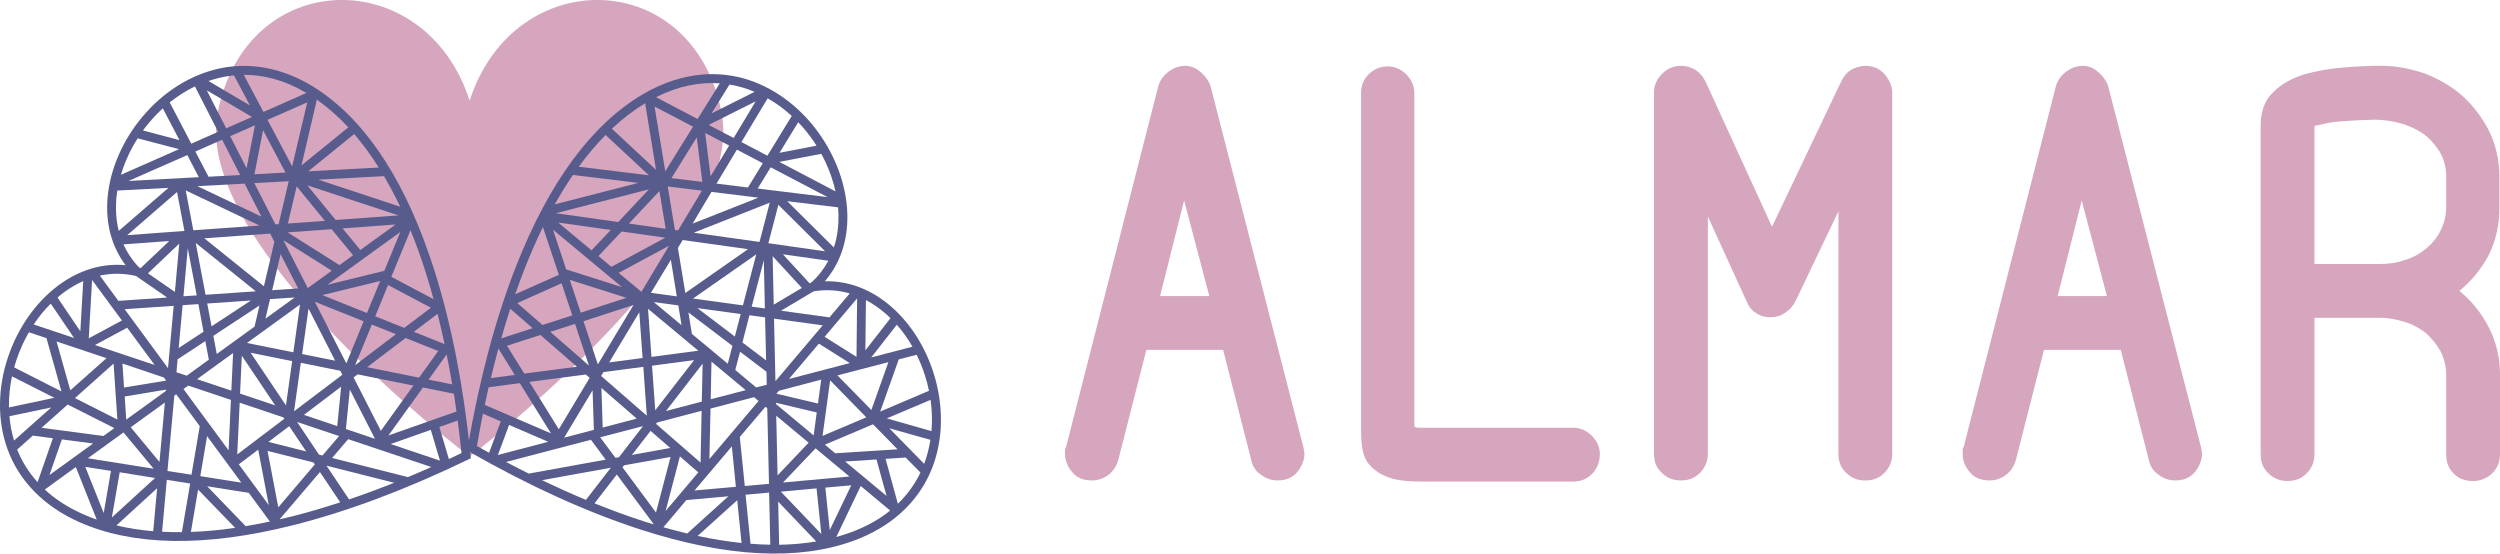 <svg xmlns="http://www.w3.org/2000/svg" id="Camada_2" data-name="Camada 2" viewBox="0 0 875.66 193.93"><defs><style>
      .cls-1 {
        fill: #585c8c;
      }

      .cls-1, .cls-2 {
        stroke-width: 0px;
      }

      .cls-2 {
        fill: #d5a6be;
      }
    </style></defs><g id="Camada_1-2" data-name="Camada 1"><g><g><path class="cls-2" d="m252.76,39.49c-10.01-51.49-72.78-52.36-88.26-4.22-15.48-48.14-78.24-47.28-88.26,4.22-9.09,46.72,88.26,120.43,88.26,120.43,0,0,97.34-73.71,88.26-120.43Z"></path><path class="cls-1" d="m225.5,182.6c-5.64-1.82-11.39-3.94-17.25-6.3l7.8-10.1,12.98,17.49c-1.2-.35-2.37-.72-3.54-1.09Zm-58.46-26.4c.67-3.85,1.38-7.6,2.12-11.29l6.24,2.69-4.09,10.99c-1.41-.79-2.81-1.58-4.27-2.39Zm16.66-61.95c2.06-5.19,4.2-10.12,6.46-14.72l5.59,16.73-15.29,6.81c1.04-2.98,2.12-5.95,3.24-8.83ZM252.12,29.19l-7.77,12.5-14.56-7.65c7.9-4,15.44-5.35,22.33-4.85Zm12.19,2.98l-15.09,7.56,6.3-10.12c3.07.5,6.01,1.38,8.78,2.56Zm19.8,16.07c.66.91,1.29,1.84,1.89,2.79l-12.97,2.49,6.56-10.7c1.67,1.74,3.18,3.56,4.52,5.42Zm4.98,8.43c1.6,3.39,2.78,6.86,3.56,10.36l-19.69-10.33,14.7-2.81c.51.91.98,1.84,1.43,2.78Zm2.99,30.01l-16.35-16.21,17.81,2.16c.07.89.13,1.74.15,2.58.06,3.35-.26,7.37-1.61,11.47Zm5.55,16.1l-7.09,8.38-16.97-2.33,11.37-6.76.06-.03c4.69-.76,8.9-.34,12.63.74Zm12.3,6.84c.7.59,1.34,1.21,1.97,1.83l-8.79,11.26.19-17.62c2.6,1.38,4.81,2.98,6.62,4.54Zm14.82,24.53c.23.89.44,1.82.64,2.73l-17.09,7.28,6.5-18.27,6.27-1.62c1.55,3.11,2.76,6.4,3.68,9.88Zm-14.13,12.4l15.33-6.49c.49,3.53.63,7.22.32,10.94l-15.65-4.45Zm13.08,15.91l-12.2-12.45,14.39,4.05c-.45,2.86-1.15,5.65-2.18,8.4Zm-9.21,13.99l-4.31-15.73,7.05-.46,5.17,5.27c-1.89,3.93-4.5,7.62-7.91,10.92Zm-13-6.21l10.3,8.59c-3.73,3.03-8.32,5.62-13.82,7.65-1.64.58-3.32,1.15-5.05,1.62l8.56-17.87Zm-28.92,5.47l13.33,13.95c-4.11.68-8.44,1.08-12.99,1.16l-.34-15.11Zm-11.43-2.42l8.25-.76.42,18.26c-2.27-.04-4.58-.14-6.93-.33l-1.74-17.17Zm-2.92,1.92l1.51,14.98c-4.91-.52-10.03-1.32-15.36-2.48l13.86-12.5Zm-17.81-.05l14.71-1.32-14.41,13.03c-2.73-.67-5.51-1.38-8.34-2.19l8.04-9.52Zm-21.89-12.16l16.35-2.94-5.1,19.45-11.73-15.82.48-.69Zm-4.58.83l-8.71,11.26c-5.05-2.1-10.15-4.4-15.35-6.9l24.06-4.36Zm-6.96-9.79l5.17,6.96-26.95,4.88c-2.6-1.3-5.27-2.65-7.93-4.07l29.71-7.77Zm-14.96.71l-17.63,4.62,3.93-10.53,13.7,5.91Zm-9.95-20.54l10.92,17.59-23.19-9.98c.43-2.08.87-4.14,1.33-6.16l10.94-1.45Zm-1.78-2.88l-8.35,1.11c.83-3.5,1.72-6.95,2.64-10.34l5.71,9.23Zm6.29-16.37l-11.01,3.56c1-3.54,2.08-7.01,3.15-10.39l7.86,6.83Zm13.86-4.49l-10.42,3.36-8.83-7.68,15.51-6.92,3.75,11.23Zm17.47-9.88l-19.59-6.23-4.64-13.92,24.22,20.16Zm5.66-36.52l-29.26,7.51c2.06-3.66,4.18-7.08,6.37-10.3l22.89,2.79Zm3.71-2.67l-24.56-3c2.99-4.1,6.13-7.81,9.39-11.12l15.17,14.12Zm2.5-1.91l-15.46-14.4c3.74-3.5,7.61-6.48,11.65-8.93l3.81,23.33Zm3.24.54l-3.75-22.71,13.47,7.05-9.73,15.65Zm23.94-11.71l-8.74-4.57,16.45-8.24-7.7,12.82Zm2.74,1.43l9.19-15.32c3.09,1.76,5.88,3.86,8.43,6.18l-8.52,13.93-9.11-4.78Zm5.69,16.3l4.55-7.45,19.93,10.44-24.48-3Zm3.74,19.14l3.51-13.44,16.38,16.27-19.89-2.83Zm14.46,14.07l-9.37-10.19,15.91,2.26c-1.4,2.62-3.26,5.15-5.82,7.51l-.72.42Zm-12.96-9.52l10.23,11.12-9.85,5.85-.38-16.97Zm.98,43.78l-.5-21.9,17.05,2.33-16.55,19.57Zm17.23-15.56l11.38-13.44-.22,20.48-11.17-7.03Zm16.32,7.24l8.96-11.45c2.06,2.33,3.88,4.88,5.48,7.69l-14.44,3.76Zm-11.83,6.29l17.84-4.64-5.96,16.75-11.88-12.1Zm-.79,27.27l-3.61-3.01,16.86-7.13,8.58,8.76-21.83,1.39Zm3.47,2.89l10.99-.71,3.52,12.76-14.5-12.06Zm-6.92,9.14l9.07-.8-7.53,15.69-1.54-14.89Zm-3.08.27l1.67,15.98-14.17-14.82,12.5-1.15Zm-26.88-18.01l8.99-10.58.62.51.61,26.5-8.48.75-1.74-17.17Zm-2.79,3.32l1.41,14.14-14.49,1.29,13.08-15.44Zm-11.76,9.09l-11.45,13.55,5.02-19.14,6.43,5.59Zm-16.71-14.54l6.89,5.99-13.42,2.44,6.53-8.42Zm-16.77-1.16l-.44-13.87,12.35,10.73-11.9,3.14Zm-13.5,3.55l9.96-16.61.44,13.87-10.41,2.74Zm7.58-22.12l1.35,1.16-10.8,18-10.29-16.58,19.73-2.59Zm-3.13-2.74l-18.4,2.41-6.07-9.75,11.71-3.78,12.76,11.12Zm4.19-.52h-.08s-13.41-11.69-13.41-11.69l8.66-2.79,4.83,14.48Zm15.64-21.1l-12.4,20.68h-.11s-5-15-5-15l17.51-5.68Zm-.35-3.17l-.09.04.03-.09.06.05Zm-4.82-8.08l17.46-9.41.03.14-9.53,15.91-7.96-6.63Zm-7.08-5.9l8.1-8.59,15.29,2.17-18.88,10.2-4.5-3.78Zm4.29-9.13l-6.72,7.13-11.69-9.74,18.41,2.61Zm2.63-2.78l-21.85-3.09,32.57-8.35-10.72,11.44Zm16.81-15.63v-.03s.08.03.08.03h-.08Zm12.64,1.58l-10.8-1.33,8.85-14.28,1.96,15.61Zm2.9-1.95l-1.9-15.18,8.39,4.39-6.49,10.78Zm2.08,2.54l7.14-11.9,9.06,4.77-5.2,8.49-11.01-1.35Zm-8.43,14.04l6.66-11.13,16.41,2.02-23.07,9.11Zm.46,3.16l26.61-10.52-3.59,13.75-23.02-3.23Zm20.28,25.89l4.25-16.24.37,16.86-4.61-.62Zm-3.24,12.55l2.45-9.53,5.48.75.36,15.06-8.29-6.28Zm4.82,15.76l-7.33-6.12,1.68-6.4,9.25,7.02.09,4.56-3.69.94Zm11.48-2.98l10.48-12.36,10.83,6.81-21.31,5.56Zm6.89,22.33l-10.88,11.44-.47-20.88,11.35,9.44Zm-11.47-13.99l14.31,3.4-1.09,8.04-13.19-10.99-.02-.45Zm15.87-8.09l-1.13,8.36-14.55-3.44.89-1.03,14.79-3.89Zm-38.77,10.13l15.25-3.99,1.58,1.32-17.22,20.35.39-17.68Zm-23.79-17.71l-11.7,1.55,10.54-17.57,1.16,16.03Zm11.97-21.59l-9.04-1.25,6.97-11.55,2.08,12.79Zm5.68.77l22.16-15.48-4.67,17.86-17.5-2.39Zm1.54,3.34l15.17,2.07-2.05,7.88-13.12-9.95Zm-1.92,9.04l-1.22-7.52,15.41,11.7-1.63,6.26-12.55-10.44Zm6.86,9.72l11.99,9.98-12.26,3.19.27-13.17Zm-3.11.7l-.29,13.3-12.55,3.29,12.84-16.59Zm-2.99-1.23l-13.6,17.56-1.12-15.62,14.72-1.94Zm1.49-3.31l-16.42,2.17-1.2-16.85,17.62,14.69Zm-5.87-8.93l-9.72-8.1,8.58,1.16,1.14,6.94Zm.38-29.84l22.9,3.21-21.96,15.34-2.6-15.77,1.67-2.78Zm-5.95-3.94l-12.87-1.82,10.68-11.38,2.19,13.2Zm12.7-13.34l-8.36,13.93-1.11-.17-2.51-15.24,11.98,1.47Zm-35.3,64.9l.82-1.35,13.96-1.85,1.21,17.11-15.99-13.92Zm19.22,16.77l.35-.47,15.62-4.09-.37,18.13-15.6-13.57Zm67.74,18.44l-23.25,2.1,11.4-11.96,11.85,9.85Zm5.92-20.72l-15.33,6.49,2.66-19.44,12.67,12.96Zm-84.02-41.86l-16.01,5.2-3.84-11.5,19.85,6.3Zm-3.85,56.04l-5.35-7.18,15.01-3.92-8.42,10.89-1.24.2Zm110.3,5.09c4.17-9.53,4.85-20.94,1.91-32.1-2.76-10.44-8.37-19.71-15.79-26.1-6.95-5.96-14.86-8.93-23.09-8.72,5.39-6.23,8.1-14.23,7.9-23.39-.23-9.79-3.85-20.01-10.17-28.76-6.74-9.32-16-16.03-26.03-18.88-11.55-3.24-23.83-1.31-35.5,5.56-17.85,10.52-32.73,30.72-44.29,60.06-7.2,18.33-12.91,39.72-16.99,63.6l-.18,1.08.95.55c21.06,12.02,41.25,21.15,59.95,27.19,29.98,9.68,55.06,10.97,74.52,3.84,12.71-4.67,21.99-12.94,26.81-23.93Z"></path><path class="cls-1" d="m101.53,181.07c5.75-1.43,11.63-3.16,17.64-5.12l-7.1-10.61-14.14,16.57c1.22-.27,2.41-.56,3.6-.85Zm60.12-22.38c-.4-3.88-.86-7.67-1.35-11.4l-6.41,2.26,3.34,11.24c1.46-.69,2.92-1.39,4.42-2.1Zm-12.42-62.93c-1.7-5.32-3.5-10.38-5.45-15.12l-6.71,16.32,14.79,7.83c-.83-3.05-1.71-6.08-2.64-9.02ZM85.38,26.21l6.91,13,15.04-6.65c-7.61-4.53-15.05-6.38-21.95-6.35Zm-12.37,2.15l14.54,8.57-5.6-10.52c-3.1.3-6.09.97-8.94,1.96Zm-20.85,14.69c-.72.87-1.42,1.75-2.08,2.65l12.77,3.37-5.82-11.12c-1.78,1.63-3.41,3.34-4.87,5.1Zm-5.54,8.07c-1.83,3.27-3.24,6.65-4.26,10.1l20.34-8.97-14.47-3.8c-.57.87-1.11,1.77-1.61,2.67Zm-5.02,29.74l17.41-15.06-17.92.95c-.13.88-.25,1.73-.32,2.56-.28,3.34-.24,7.37.83,11.55Zm-6.63,15.68l6.5,8.84,17.09-1.17-10.89-7.52-.06-.03c-4.63-1.08-8.86-.94-12.65-.12Zm-12.74,5.99c-.74.54-1.42,1.12-2.09,1.69l8,11.83,1.01-17.6c-2.69,1.2-5,2.65-6.92,4.08Zm-16.45,23.47c-.29.87-.57,1.79-.82,2.68l16.56,8.42-5.25-18.67-6.14-2.04c-1.75,2.99-3.19,6.2-4.34,9.61Zm13.26,13.33l-14.85-7.51c-.72,3.49-1.11,7.17-1.06,10.89l15.91-3.38Zm-14.12,14.99l13.02-11.6-14.63,3.07c.25,2.88.77,5.71,1.61,8.53Zm8.24,14.58l5.36-15.4-7-.93-5.51,4.9c1.62,4.04,3.98,7.91,7.15,11.43Zm13.39-5.31l-10.86,7.88c3.52,3.28,7.92,6.17,13.27,8.57,1.59.69,3.23,1.37,4.93,1.96l-7.33-18.41Zm28.49,7.42l-14.25,13.02c4.06.96,8.35,1.65,12.88,2.04l1.37-15.05Zm11.57-1.64l-8.18-1.31-1.65,18.19c2.27.12,4.58.17,6.93.14l2.9-17.02Zm2.78,2.11l-2.52,14.84c4.93-.18,10.1-.63,15.49-1.43l-12.98-13.41Zm17.77,1.15l-14.59-2.31,13.49,13.98c2.76-.48,5.59-1.01,8.47-1.62l-7.38-10.04Zm22.67-10.65l-16.12-4.04,3.77,19.75,12.78-14.99-.43-.72Zm4.52,1.13l7.93,11.82c5.18-1.75,10.43-3.71,15.78-5.84l-23.71-5.98Zm7.61-9.29l-5.63,6.59,26.55,6.7c2.69-1.12,5.44-2.29,8.19-3.53l-29.12-9.76Zm14.88,1.72l17.27,5.8-3.21-10.77-14.07,4.97Zm11.32-19.82l-12.09,16.8,23.82-8.38c-.29-2.11-.59-4.18-.91-6.23l-10.81-2.19Zm1.97-2.75l8.25,1.67c-.59-3.55-1.24-7.05-1.93-10.5l-6.32,8.82Zm-5.17-16.76l10.75,4.3c-.76-3.6-1.6-7.13-2.44-10.58l-8.31,6.28Zm-13.53-5.42l10.17,4.06,9.33-7.06-15-7.95-4.5,10.95Zm-16.76-11.04l19.96-4.89,5.57-13.58-25.53,18.47Zm-3.18-36.82l28.68,9.48c-1.8-3.79-3.69-7.35-5.66-10.71l-23.03,1.23Zm-3.52-2.92l24.7-1.33c-2.71-4.3-5.59-8.21-8.61-11.73l-16.09,13.06Zm-2.36-2.08l16.4-13.32c-3.49-3.74-7.15-6.98-11.02-9.7l-5.38,23.02Zm-3.27.32l5.28-22.4-13.92,6.13,8.64,16.28Zm-23.1-13.31l9.03-3.97-15.85-9.34,6.82,13.31Zm-2.83,1.24l-8.13-15.91c-3.2,1.55-6.13,3.45-8.83,5.59l7.55,14.47,9.41-4.16Zm-6.78,15.88l-4.03-7.74-20.6,9.07,24.63-1.33Zm-5.03,18.84l-2.59-13.65-17.44,15.12,20.03-1.48Zm-15.38,13.06l10.04-9.53-16.02,1.17c1.22,2.71,2.91,5.36,5.29,7.89l.69.47Zm13.57-8.62l-10.96,10.4,9.43,6.51,1.53-16.91Zm-3.94,43.61l1.98-21.82-17.17,1.17,15.19,20.65Zm-16.14-16.69l-10.45-14.19-1.17,20.44,11.62-6.26Zm-16.77,6.12l-8.16-12.03c-2.21,2.18-4.2,4.61-5.98,7.3l14.15,4.73Zm11.37,7.07l-17.49-5.84,4.81,17.11,12.68-11.27Zm-1.06,27.26l3.8-2.76-16.33-8.26-9.15,8.15,21.69,2.87Zm-3.66,2.64l-10.91-1.45-4.37,12.5,15.28-11.04Zm6.28,9.59l-8.99-1.41,6.45,16.16,2.54-14.75Zm3.06.48l-2.75,15.83,15.14-13.83-12.39-2Zm28.04-16.15l-8.25-11.17-.66.47-2.4,26.39,8.41,1.32,2.9-17.02Zm2.56,3.5l-2.37,14.01,14.37,2.27-12-16.29Zm11.12,9.87l10.5,14.3-3.71-19.44-6.8,5.14Zm17.66-13.37l-7.28,5.51,13.22,3.34-5.95-8.85Zm16.81-.02l1.38-13.81-13.04,9.87,11.66,3.94Zm13.23,4.46l-8.81-17.25-1.38,13.81,10.2,3.44Zm-6.07-22.58l-1.43,1.07,9.55,18.69,11.39-15.84-19.51-3.92Zm3.31-2.52l18.19,3.66,6.72-9.32-11.43-4.56-13.48,10.23Zm-4.14-.81h.08s14.17-10.75,14.17-10.75l-8.45-3.37-5.8,14.12Zm-14.17-22.11l10.97,21.47.11.02,6.01-14.64-17.08-6.85Zm.57-3.14l.09.05-.03-.09-.06.04Zm5.35-7.74l-16.78-10.57-.04.14,8.43,16.52,8.39-6.08Zm7.46-5.41l-7.5-9.12-15.4,1.12,18.15,11.46,4.75-3.46Zm-3.66-9.4l6.22,7.57,12.32-8.93-18.54,1.36Zm-2.43-2.95l22.01-1.6-31.93-10.54,9.92,12.14Zm-15.72-16.73l.02-.03-.09.03h.08Zm-12.72.72l10.87-.6-7.86-14.84-3.01,15.44Zm-2.76-2.14l2.93-15.01-8.67,3.82,5.74,11.2Zm-2.25,2.4l-6.32-12.36-9.37,4.14,4.61,8.82,11.07-.6Zm7.45,14.58l-5.89-11.56-16.51.9,22.4,10.66Zm-.67,3.12l-25.84-12.3,2.65,13.96,23.19-1.66Zm-21.99,24.46l-3.14-16.49-1.51,16.8,4.65-.3Zm2.38,12.74l-1.8-9.67-5.52.37-1.38,15,8.7-5.71Zm-5.87,15.39l7.73-5.61-1.24-6.5-9.7,6.38-.4,4.54,3.61,1.19Zm-11.25-3.75l-9.62-13.05-11.27,6.06,20.89,6.99Zm-8.39,21.81l10.08,12.15,1.89-20.8-11.96,8.65Zm12.4-13.18l-14.5,2.42.54,8.09,13.91-10.07.05-.45Zm-15.29-9.14l.56,8.42,14.75-2.44-.82-1.09-14.5-4.89Zm37.99,12.74l-14.94-5.01-1.67,1.21,15.8,21.47.81-17.67Zm24.94-16.06l11.57,2.33-9.32-18.25-2.24,15.91Zm-10.48-22.35l9.11-.63-6.17-11.99-2.94,12.62Zm-5.72.38l-21.06-16.94,3.44,18.14,17.62-1.2Zm-1.76,3.23l-15.27,1.04,1.51,8,13.76-9.03Zm1.3,9.15l1.73-7.42-16.16,10.63,1.2,6.35,13.23-9.57Zm-7.5,9.24l-12.64,9.15,12.01,4.01.62-13.16Zm3.05.91l-.62,13.29,12.3,4.14-11.69-17.42Zm3.07-1.03l12.38,18.45,2.18-15.51-14.56-2.93Zm-1.26-3.41l16.23,3.27,2.34-16.73-18.57,13.46Zm6.46-8.51l10.25-7.42-8.64.57-1.61,6.85Zm1.65-29.8l-23.06,1.65,20.87,16.79,3.67-15.55-1.47-2.89Zm6.21-3.52l12.96-.94-9.88-12.08-3.08,13.02Zm-11.76-14.17l7.4,14.47,1.12-.09,3.53-15.03-12.05.65Zm30.82,67.14l-.72-1.4-13.81-2.79-2.37,16.99,16.9-12.8Zm-20.31,15.43l-.32-.5-15.31-5.14-.86,18.12,16.48-12.48Zm-68.83,13.81l23.06,3.67-10.56-12.7-12.49,9.03Zm-4.5-21.07l14.85,7.51-1.33-19.58-13.52,12.07Zm86.66-36.07l15.62,6.27,4.61-11.21-20.23,4.94Zm.04,56.17l5.82-6.8-14.71-4.93,7.67,11.44,1.23.29Zm-110.39-2.39c-3.52-9.79-3.42-21.22.27-32.15,3.46-10.23,9.69-19.1,17.53-24.97,7.34-5.47,15.43-7.9,23.63-7.13-4.95-6.58-7.12-14.75-6.3-23.87.9-9.75,5.19-19.71,12.09-28.01,7.36-8.84,17.05-14.91,27.25-17.07,11.75-2.45,23.87.31,35.04,7.95,17.1,11.71,30.58,32.87,40.11,62.92,5.94,18.78,10.19,40.5,12.64,64.6l.1,1.09-.98.48c-21.83,10.56-42.59,18.31-61.65,23.07-30.56,7.63-55.68,7.22-74.61-1.22-12.36-5.52-21.06-14.4-25.12-25.69Z"></path></g><g><path class="cls-2" d="m423.58,103.7h-17.25l8.42-33.5,8.83,33.5Zm32.9,52.75l-32.49-126.37c-.6-1.81-1.81-3.41-3.41-4.81s-3.41-2.21-5.42-2.21c-2.21,0-4.21.8-5.82,2.01-1.81,1.4-3.01,3.01-3.61,5.01l-32.29,126.37c-.4.6-.4,1-.4,1.4v1c0,2.41.8,4.61,2.61,6.62,1.6,2.01,4.01,2.81,6.82,2.81,2.01,0,4.01-.6,5.82-2.01,1.6-1.2,2.81-3.01,3.41-5.22l9.83-38.51h26.88l9.83,38.51c.4,2.21,1.6,4.01,3.41,5.22,1.81,1.4,3.81,2.01,5.82,2.01,2.81,0,5.01-.8,6.82-2.81,1.6-2.01,2.61-4.21,2.61-6.62,0-.4-.2-.8-.2-1.2s-.2-.8-.2-1.2Z"></path><path class="cls-2" d="m550.95,149.83h-52.55c-1.4,0-2.21,0-2.61-.2-.4-.2-.4-.4-.4-.8V32.69c0-2.61-1-4.81-2.81-6.62-1.81-1.81-4.01-2.81-6.42-2.81-2.81,0-5.01,1-6.82,2.81-1.81,1.81-2.61,4.01-2.61,6.62v116.14c0,2.81,0,5.62.4,8.02.4,2.41,1.2,4.61,2.81,6.22,1.6,1.81,3.81,3.21,6.62,4.21,2.81,1,6.62,1.4,11.83,1.4h52.55c2.61,0,4.81-.8,6.62-2.61,1.81-1.81,2.81-4.21,2.81-7.02,0-2.41-1-4.61-2.81-6.42-1.81-1.81-4.01-2.81-6.62-2.81Z"></path><path class="cls-2" d="m598.2,158.86v-83.04l13.64,29.89c.8,1.81,1.81,3.21,3.41,4.01,1.4,1,3.01,1.4,4.81,1.4s3.61-.4,5.22-1.6c1.6-1,2.81-2.41,3.61-4.01l15.04-31.49v84.85c0,2.81.8,5.01,2.81,6.82,1.81,1.81,4.01,2.61,6.62,2.61s4.81-.8,6.62-2.61c1.81-1.81,2.81-4.01,2.81-6.82V32.49c0-2.41-1-4.41-2.61-6.42-1.81-2.01-4.01-3.01-6.82-3.01-1.81,0-3.41.6-5.01,1.4-1.6,1-2.61,2.41-3.41,4.01l-24.27,50.95-22.87-49.95c-.8-1.81-1.81-3.41-3.41-4.61s-3.61-1.81-5.62-1.81c-2.61,0-4.81,1-6.62,2.81-2.01,2.01-2.81,4.21-2.81,6.62v126.37c0,2.81.8,5.01,2.81,6.82,1.81,1.81,4.01,2.61,6.62,2.61s4.81-.8,6.62-2.61c1.81-1.81,2.81-4.01,2.81-6.82Z"></path><path class="cls-2" d="m737.98,103.7h-17.25l8.42-33.5,8.83,33.5Zm32.9,52.75l-32.49-126.37c-.6-1.81-1.81-3.41-3.41-4.81s-3.41-2.21-5.42-2.21c-2.21,0-4.21.8-5.82,2.01-1.81,1.4-3.01,3.01-3.61,5.01l-32.29,126.37c-.4.6-.4,1-.4,1.4v1c0,2.41.8,4.61,2.61,6.62,1.6,2.01,4.01,2.81,6.82,2.81,2.01,0,4.01-.6,5.82-2.01,1.6-1.2,2.81-3.01,3.41-5.22l9.83-38.51h26.88l9.83,38.51c.4,2.21,1.6,4.01,3.41,5.22,1.81,1.4,3.81,2.01,5.82,2.01,2.81,0,5.01-.8,6.82-2.81,1.6-2.01,2.61-4.21,2.61-6.62,0-.4-.2-.8-.2-1.2s-.2-.8-.2-1.2Z"></path><path class="cls-2" d="m810.67,111.32h23.27c2.81,0,5.42.6,8.22,1.4,2.81.8,5.22,2.21,7.42,3.81,2.01,1.81,3.81,4.01,5.22,6.42,1.2,2.41,2.01,5.22,2.01,8.22v27.88c0,2.81.8,5.01,2.61,6.82,1.81,1.81,4.01,2.61,6.82,2.61,2.41,0,4.61-.8,6.62-2.61,1.81-1.81,2.81-4.01,2.81-6.82v-27.88c0-6.02-1.4-11.63-4.01-16.65-2.61-5.01-6.02-9.23-10.23-12.64,4.21-3.41,7.62-7.62,10.23-12.44,2.41-4.81,3.81-10.43,3.81-16.85v-10.63c0-5.62-1.2-10.83-3.41-15.65-2.41-4.81-5.42-8.83-9.23-12.44-3.81-3.41-8.22-6.02-13.24-8.02-5.22-1.81-10.43-2.81-15.65-2.81-4.01,0-8.42.2-13.24.6-4.81.4-9.43,1.2-13.64,2.41-4.41,1.4-8.02,3.41-10.83,6.22-3.01,2.81-4.41,6.82-4.41,11.83v114.94c0,2.81.8,5.01,2.81,6.82,1.81,1.81,4.01,2.61,6.62,2.61s4.81-.8,6.62-2.61c1.81-1.81,2.81-4.01,2.81-6.82v-47.74Zm23.27-18.86h-23.27v-48.34c.8-.2,2.01-.4,3.61-.8,1.6-.4,3.41-.6,5.42-.8l6.22-.4c2.01,0,4.01-.2,5.62-.2,3.01,0,6.02.4,9.03,1.2,3.01.8,5.62,2.01,8.02,3.61,2.41,1.6,4.21,3.81,5.82,6.22,1.6,2.61,2.41,5.62,2.41,9.03v10.43c0,3.21-.8,6.02-2.01,8.42s-3.01,4.61-5.01,6.22c-2.21,1.81-4.61,3.21-7.42,4.01-2.81,1-5.62,1.4-8.42,1.4Z"></path></g></g></g></svg>